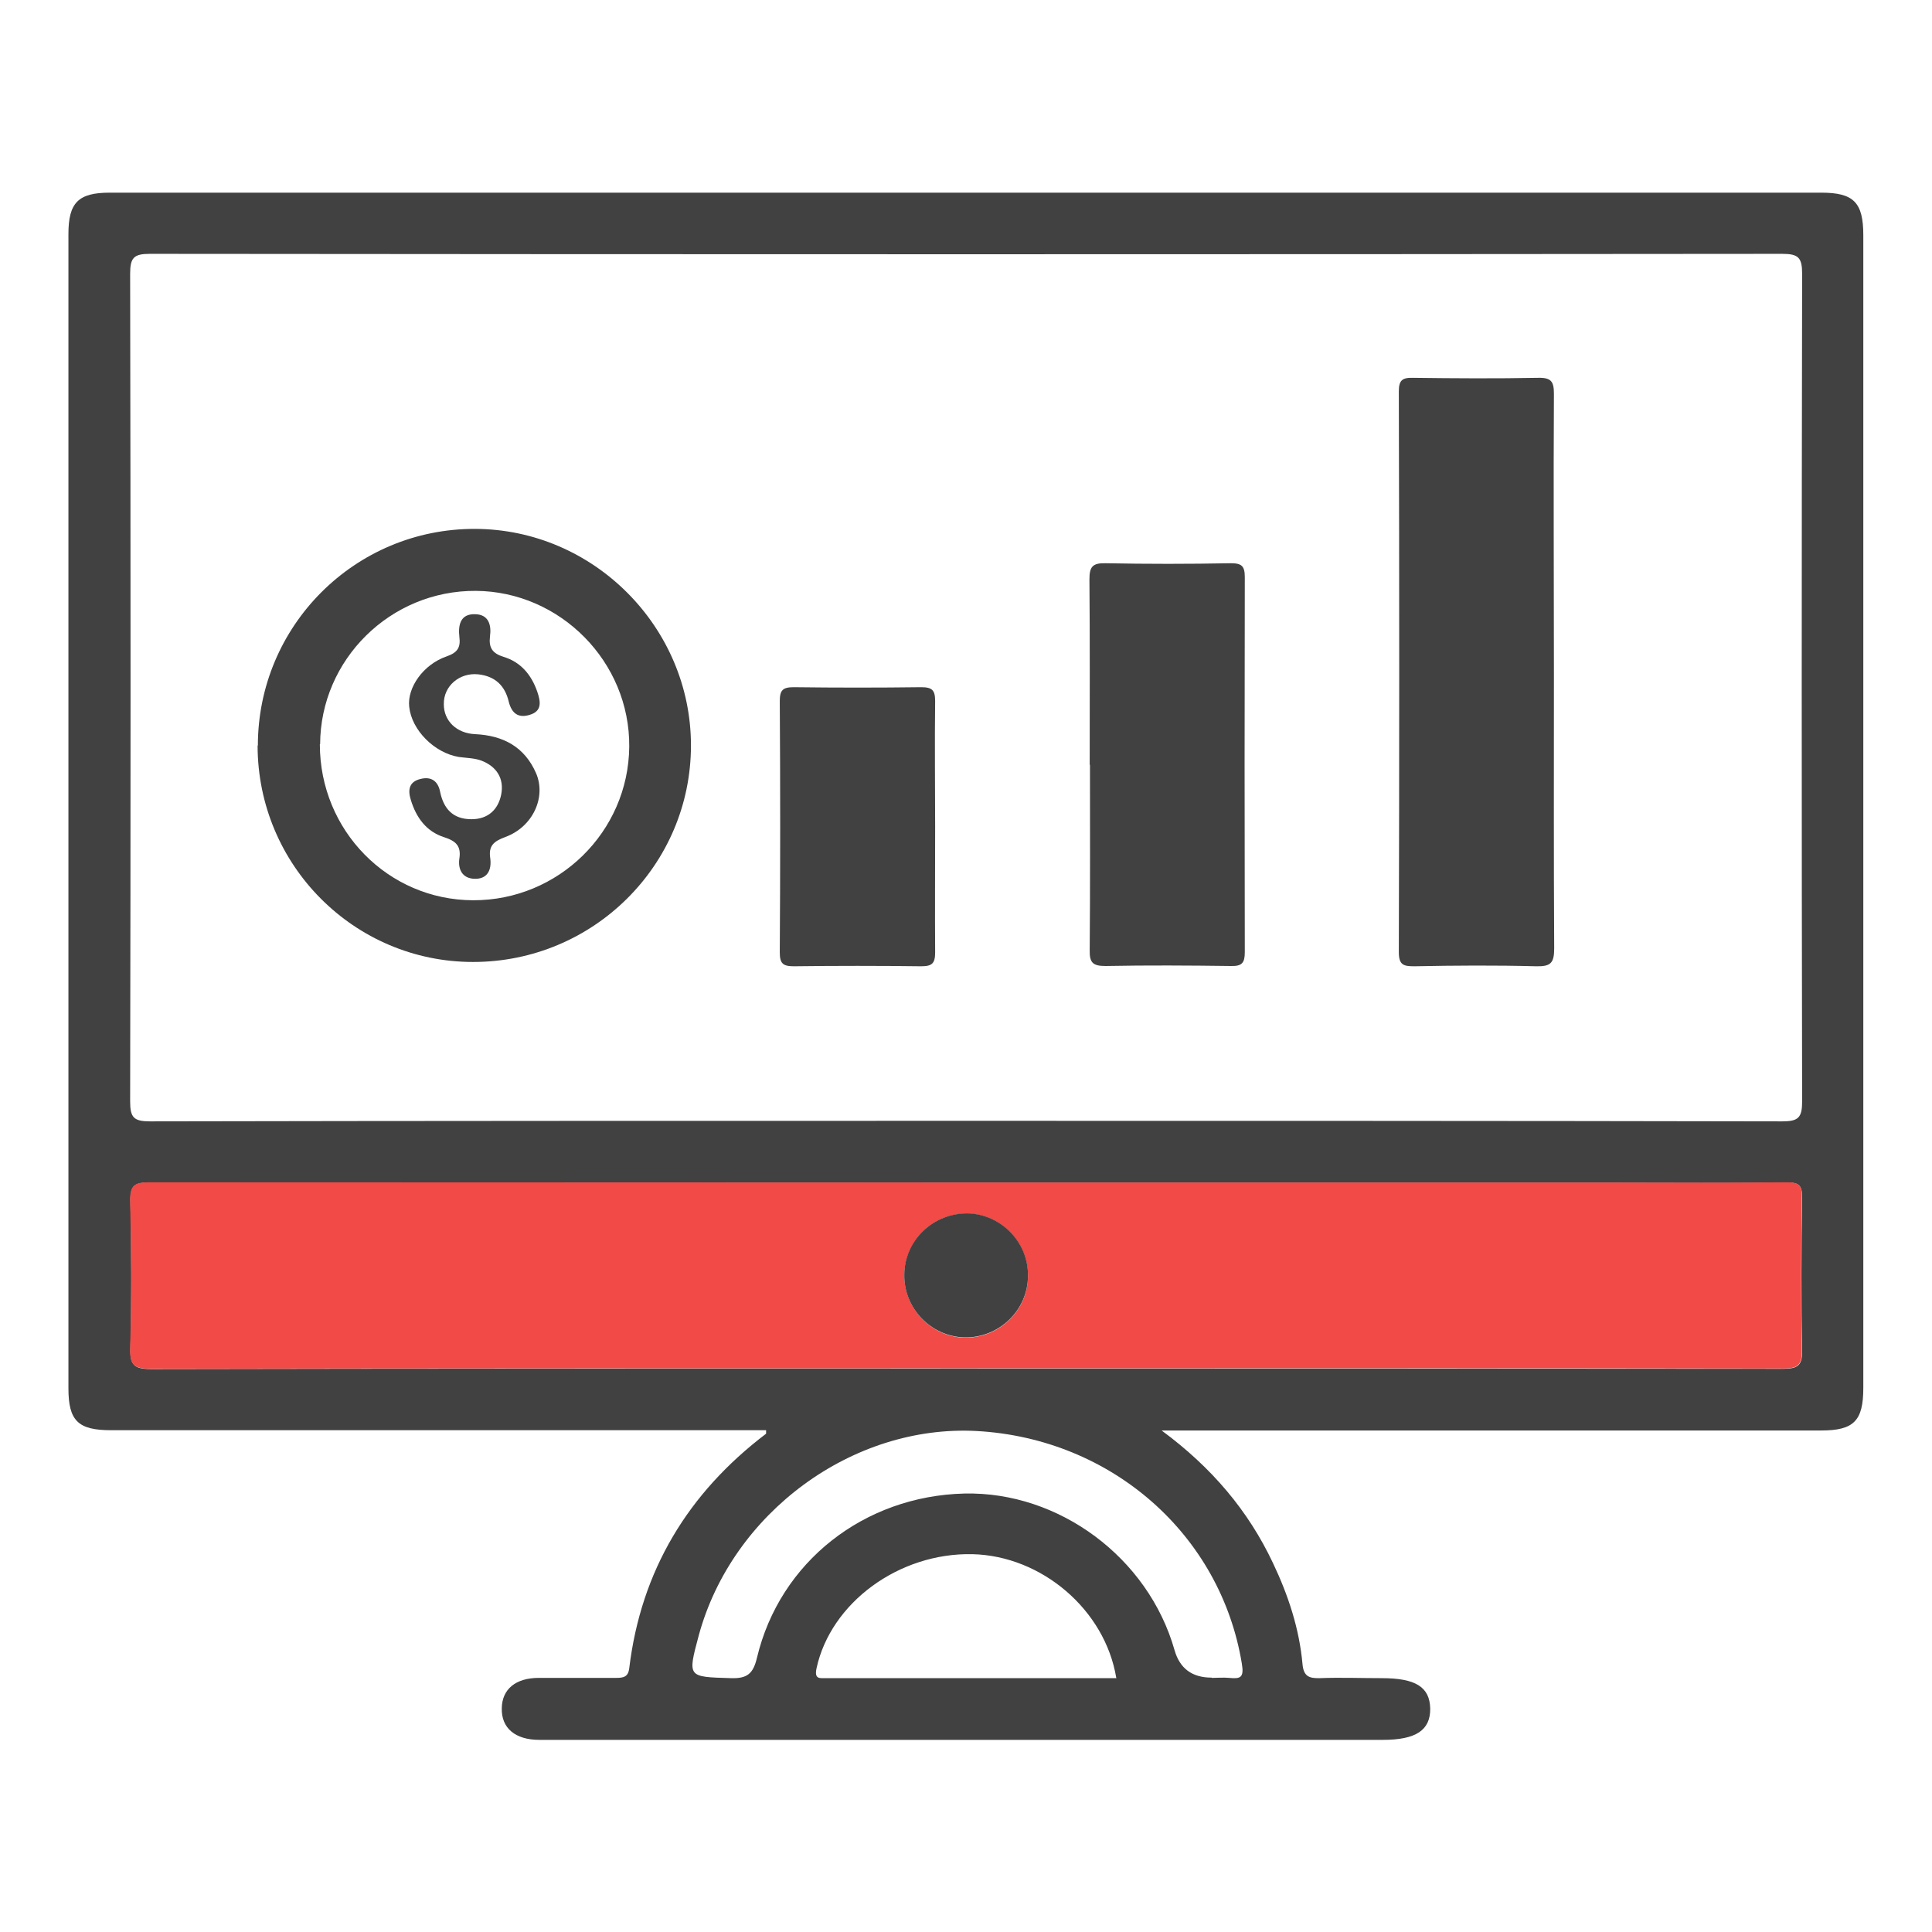 <svg xmlns="http://www.w3.org/2000/svg" id="Layer_1" viewBox="0 0 72 72"><defs><style>.cls-1{fill:#f24a46;}.cls-2{fill:#414141;}</style></defs><path class="cls-2" d="M28.54,53.3h-.76c-7.88,0-15.76,0-23.64,0-1.23,0-1.59-.35-1.59-1.56,0-14.34,0-28.68,0-43.02,0-1.17,.37-1.54,1.54-1.54,21.26,0,42.52,0,63.78,0,1.21,0,1.57,.36,1.57,1.59,0,14.32,0,28.63,0,42.95,0,1.23-.35,1.59-1.57,1.59-7.88,0-15.76,0-23.64,0h-.94c1.87,1.38,3.23,2.99,4.15,4.94,.57,1.2,.98,2.44,1.1,3.76,.04,.46,.24,.54,.64,.53,.77-.03,1.54,0,2.31,0,1.27,0,1.79,.33,1.81,1.13,.01,.81-.53,1.17-1.77,1.17-8.89,0-17.78,0-26.67,0-1.59,0-3.17,0-4.76,0-.9,0-1.42-.44-1.4-1.18,.01-.71,.52-1.13,1.38-1.13,.96,0,1.92,0,2.88,0,.27,0,.45-.03,.49-.36,.44-3.64,2.19-6.53,5.1-8.74,0,0,0-.04,0-.13Zm7.46-11.53c10.14,0,20.28,0,30.42,.02,.6,0,.74-.14,.74-.74-.02-10.28-.02-20.57,0-30.85,0-.6-.14-.74-.74-.74-20.28,.02-40.56,.02-60.83,0-.6,0-.74,.14-.74,.74,.02,10.28,.02,20.57,0,30.85,0,.6,.14,.74,.74,.74,10.14-.02,20.28-.02,30.42-.02Zm-.04,9.23c10.16,0,20.33,0,30.49,.01,.55,0,.72-.12,.71-.69-.04-1.9-.03-3.8,0-5.69,0-.44-.1-.56-.55-.56-2.14,.03-4.28,.01-6.41,.01-18.21,0-36.42,0-54.63-.01-.55,0-.72,.11-.71,.69,.04,1.82,.05,3.65,0,5.48-.02,.62,.13,.78,.77,.78,10.11-.02,20.23-.02,30.34-.02Zm9.2,11.53c.22,0,.43-.02,.65,0,.41,.04,.56,0,.47-.53-.79-4.81-4.85-8.39-9.88-8.67-4.63-.25-9.12,3.05-10.36,7.62-.42,1.57-.42,1.54,1.2,1.59,.61,.02,.83-.17,.97-.76,.85-3.57,3.99-6.03,7.73-6.12,3.53-.08,6.85,2.39,7.83,5.83q.29,1.03,1.38,1.03Zm-3.56,0c-.42-2.54-2.78-4.55-5.36-4.61-2.74-.06-5.28,1.81-5.81,4.25-.09,.42,.12,.37,.37,.37,1.61,0,3.22,0,4.83,0,1.99,0,3.98,0,5.98,0Z"></path><path class="cls-1" d="M35.96,50.99c-10.11,0-20.23,0-30.34,.02-.64,0-.79-.15-.77-.78,.05-1.82,.04-3.65,0-5.48-.01-.58,.16-.69,.71-.69,18.21,.01,36.42,.01,54.63,.01,2.14,0,4.28,.01,6.41-.01,.45,0,.56,.12,.55,.56-.03,1.9-.04,3.8,0,5.69,.01,.58-.16,.69-.71,.69-10.16-.02-20.33-.01-30.49-.01Zm2.35-3.43c.01-1.25-1-2.31-2.24-2.33-1.29-.03-2.35,.99-2.37,2.28-.01,1.25,1,2.31,2.24,2.34,1.28,.03,2.36-1,2.37-2.28Z"></path><path class="cls-2" d="M57.91,25.05c0,3.43-.01,6.87,.01,10.3,0,.55-.14,.67-.67,.66-1.51-.04-3.03-.03-4.54,0-.4,0-.58-.04-.58-.53,.02-6.96,.02-13.93,0-20.89,0-.41,.12-.52,.52-.51,1.56,.02,3.12,.03,4.68,0,.49-.01,.58,.15,.58,.6-.02,3.46,0,6.92,0,10.37Z"></path><path class="cls-2" d="M9.61,27.79c0-4.47,3.62-8.09,8.09-8.08,4.42,.01,8.05,3.66,8.05,8.07,0,4.46-3.64,8.07-8.12,8.07-4.43,0-8.03-3.61-8.03-8.07Zm2.31-.05c0,3.21,2.54,5.8,5.71,5.81,3.18,.01,5.79-2.55,5.82-5.72,.03-3.16-2.57-5.79-5.72-5.81-3.18-.02-5.79,2.56-5.8,5.72Z"></path><path class="cls-2" d="M40.61,28.5c0-2.3,.01-4.61-.01-6.91,0-.46,.11-.61,.59-.6,1.56,.03,3.12,.03,4.68,0,.41,0,.52,.11,.52,.52-.01,4.66-.01,9.31,0,13.97,0,.4-.1,.53-.51,.52-1.56-.02-3.12-.03-4.68,0-.47,0-.6-.12-.59-.59,.02-2.3,.01-4.61,.01-6.91Z"></path><path class="cls-2" d="M34.85,30.81c0,1.56-.01,3.12,0,4.68,0,.41-.11,.52-.52,.52-1.58-.02-3.17-.02-4.75,0-.41,0-.52-.11-.52-.52,.02-3.12,.02-6.24,0-9.36,0-.41,.11-.52,.52-.52,1.58,.02,3.17,.02,4.75,0,.41,0,.52,.11,.52,.52-.02,1.56,0,3.12,0,4.68Z"></path><path class="cls-2" d="M38.31,47.56c-.01,1.28-1.09,2.31-2.37,2.28-1.24-.03-2.26-1.08-2.24-2.34,.01-1.28,1.08-2.3,2.37-2.28,1.24,.03,2.26,1.08,2.24,2.33Z"></path><path class="cls-2" d="M16.54,26.25c0,.61,.47,1.08,1.17,1.11,1.04,.05,1.84,.47,2.27,1.46,.38,.89-.12,1.99-1.14,2.37-.44,.16-.64,.33-.57,.79,.06,.45-.11,.79-.6,.77-.44-.02-.61-.35-.55-.76,.07-.46-.13-.65-.57-.79-.66-.21-1.04-.73-1.24-1.39-.12-.38-.06-.68,.36-.78,.39-.1,.65,.07,.73,.47,.13,.64,.48,1.03,1.17,1.03,.62,0,1-.36,1.11-.93,.11-.59-.17-1.03-.73-1.25-.26-.1-.56-.1-.85-.14-.91-.15-1.76-1-1.85-1.87-.08-.71,.52-1.58,1.4-1.88,.4-.14,.52-.33,.47-.72-.05-.44,.03-.87,.59-.85,.5,.01,.61,.4,.55,.83-.05,.42,.09,.63,.51,.76,.63,.19,1.03,.66,1.25,1.29,.13,.38,.19,.73-.28,.87-.42,.13-.67-.05-.78-.49-.14-.59-.5-.95-1.14-1.02-.69-.07-1.29,.43-1.28,1.11Z"></path></svg>